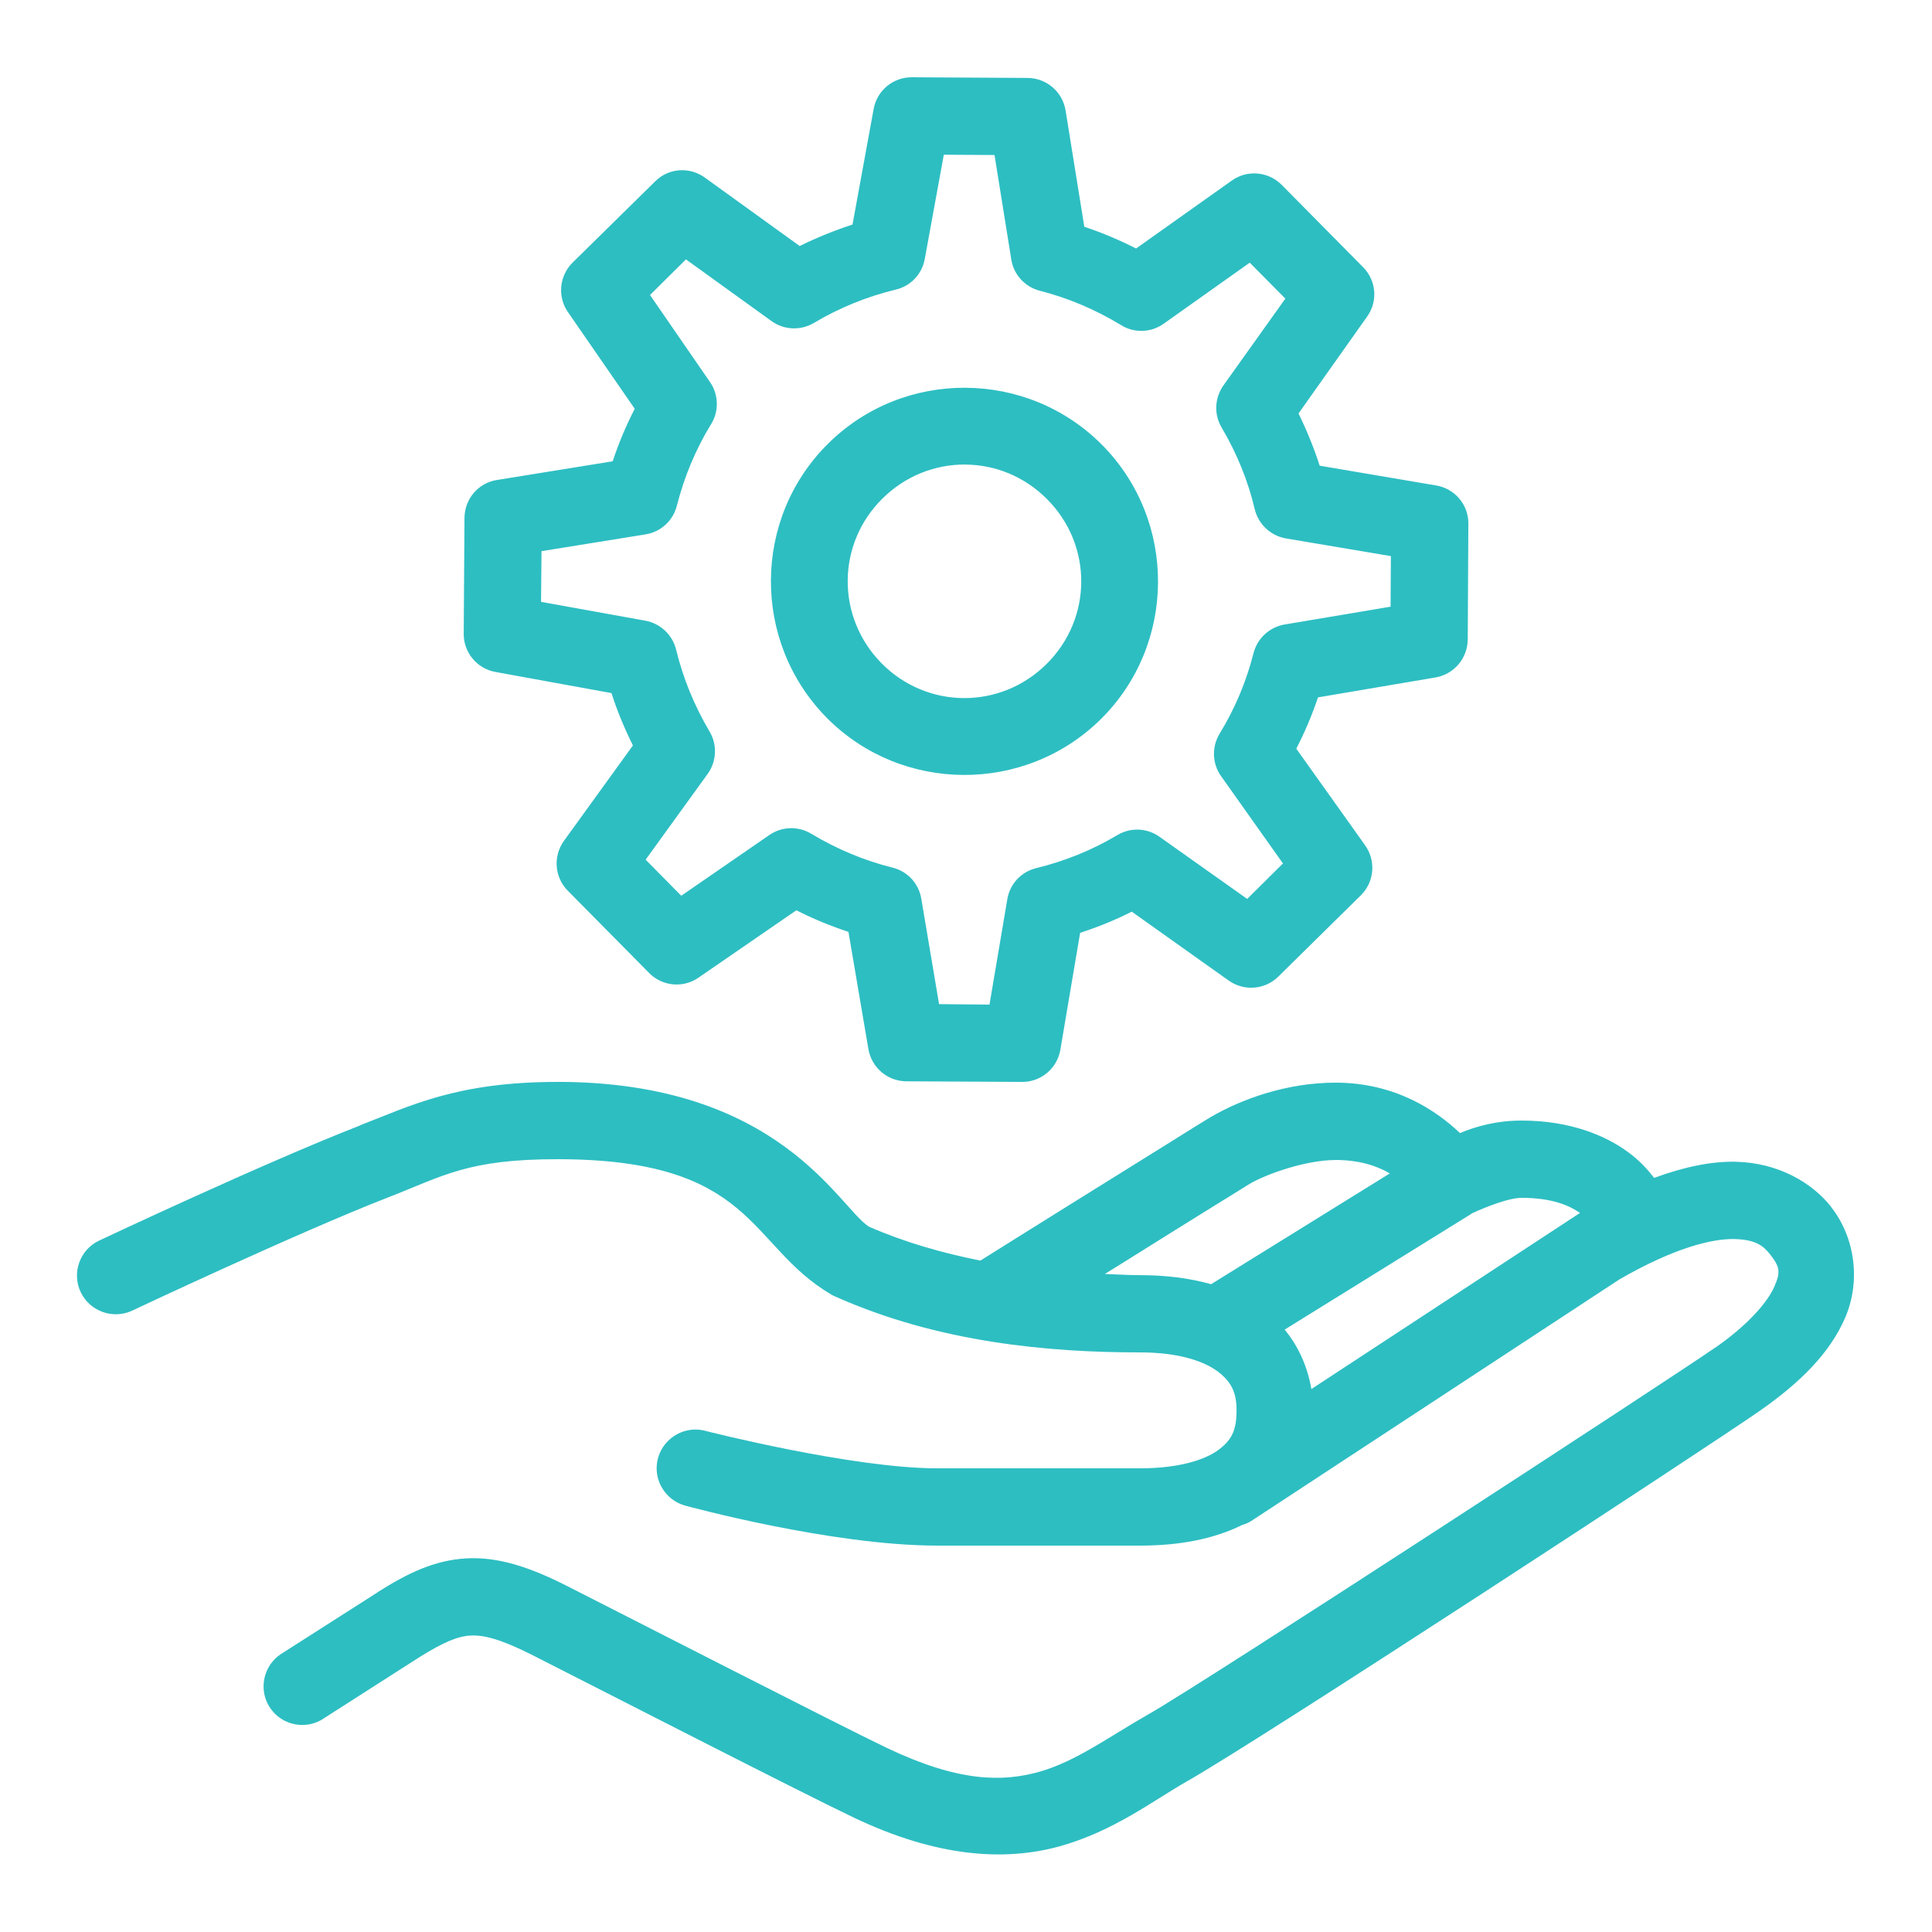 <svg xmlns="http://www.w3.org/2000/svg" xmlns:xlink="http://www.w3.org/1999/xlink" viewBox="0,0,256,256" width="500px" height="500px" fill-rule="nonzero"><g fill="#2dbec2" fill-rule="nonzero" stroke="none" stroke-width="1" stroke-linecap="butt" stroke-linejoin="miter" stroke-miterlimit="10" stroke-dasharray="" stroke-dashoffset="0" font-family="none" font-weight="none" font-size="none" text-anchor="none" style="mix-blend-mode: normal"><g transform="scale(5.12,5.12)"><path d="M23.598,2c-0.484,-0.004 -0.902,0.344 -0.988,0.82l-0.547,2.992c-0.469,0.152 -0.922,0.336 -1.367,0.555l-2.457,-1.773c-0.395,-0.285 -0.941,-0.246 -1.285,0.102l-2.137,2.102c-0.344,0.344 -0.395,0.883 -0.117,1.281l1.727,2.5c-0.227,0.441 -0.418,0.895 -0.57,1.359l-2.996,0.484c-0.48,0.074 -0.836,0.488 -0.84,0.98l-0.02,3c-0.004,0.484 0.344,0.902 0.82,0.988l3.004,0.547c0.148,0.465 0.336,0.914 0.555,1.355l-1.785,2.469c-0.285,0.395 -0.246,0.941 0.098,1.289l2.109,2.133c0.34,0.344 0.879,0.395 1.277,0.117l2.531,-1.742c0.438,0.223 0.887,0.406 1.348,0.559l0.516,3.031c0.082,0.48 0.492,0.832 0.98,0.836l2.996,0.016c0.492,0.004 0.91,-0.352 0.992,-0.832l0.512,-3.027c0.457,-0.148 0.902,-0.328 1.336,-0.547l2.512,1.785c0.398,0.281 0.938,0.234 1.281,-0.105l2.137,-2.105c0.348,-0.344 0.395,-0.891 0.109,-1.293l-1.781,-2.5c0.223,-0.434 0.41,-0.875 0.562,-1.328l3.043,-0.516c0.477,-0.082 0.828,-0.496 0.832,-0.984l0.016,-2.996c0.004,-0.488 -0.348,-0.906 -0.832,-0.988l-3.016,-0.512c-0.148,-0.461 -0.332,-0.91 -0.547,-1.352l1.773,-2.504c0.285,-0.395 0.242,-0.934 -0.102,-1.281l-2.109,-2.133c-0.344,-0.344 -0.891,-0.395 -1.289,-0.109l-2.477,1.758c-0.438,-0.223 -0.883,-0.41 -1.34,-0.562l-0.484,-3.008c-0.078,-0.484 -0.492,-0.84 -0.984,-0.844zM24.426,4.004l1.312,0.008l0.434,2.703c0.062,0.395 0.355,0.711 0.738,0.809c0.734,0.188 1.441,0.488 2.105,0.891c0.34,0.211 0.773,0.195 1.098,-0.035l2.23,-1.582l0.922,0.93l-1.605,2.25c-0.227,0.324 -0.246,0.75 -0.043,1.09c0.395,0.668 0.684,1.379 0.855,2.109c0.094,0.391 0.41,0.688 0.809,0.758l2.715,0.457l-0.008,1.309l-2.742,0.461c-0.391,0.066 -0.707,0.359 -0.805,0.742c-0.184,0.727 -0.477,1.43 -0.879,2.086c-0.207,0.344 -0.191,0.777 0.043,1.102l1.598,2.254l-0.926,0.918l-2.27,-1.609c-0.324,-0.23 -0.75,-0.246 -1.09,-0.043c-0.664,0.395 -1.367,0.676 -2.098,0.855c-0.391,0.094 -0.684,0.41 -0.75,0.805l-0.461,2.727l-1.305,-0.012l-0.461,-2.734c-0.066,-0.391 -0.359,-0.707 -0.75,-0.801c-0.723,-0.18 -1.434,-0.477 -2.098,-0.875c-0.336,-0.203 -0.762,-0.191 -1.086,0.035l-2.277,1.57l-0.922,-0.934l1.605,-2.219c0.234,-0.324 0.254,-0.758 0.047,-1.102c-0.395,-0.668 -0.684,-1.379 -0.863,-2.113c-0.094,-0.383 -0.402,-0.676 -0.793,-0.75l-2.703,-0.488l0.012,-1.312l2.691,-0.434c0.395,-0.062 0.715,-0.355 0.812,-0.742c0.188,-0.738 0.48,-1.449 0.887,-2.113c0.207,-0.336 0.195,-0.766 -0.031,-1.09l-1.551,-2.25l0.93,-0.922l2.211,1.594c0.32,0.234 0.75,0.254 1.094,0.055c0.672,-0.402 1.387,-0.688 2.125,-0.867c0.387,-0.09 0.68,-0.402 0.75,-0.789zM24.988,10.035c-1.285,-0.008 -2.574,0.473 -3.555,1.445c-1.961,1.938 -1.977,5.129 -0.039,7.094c1.938,1.961 5.133,1.977 7.094,0.039c1.961,-1.938 1.977,-5.133 0.039,-7.094c-0.969,-0.98 -2.254,-1.477 -3.539,-1.484zM24.98,12.023c0.77,0.004 1.535,0.305 2.125,0.902c1.18,1.191 1.168,3.086 -0.023,4.262c-1.191,1.18 -3.086,1.172 -4.266,-0.02c-1.18,-1.195 -1.168,-3.09 0.023,-4.266c0.598,-0.59 1.367,-0.883 2.141,-0.879zM14.422,28c-2.609,0 -3.812,0.625 -5.109,1.125c0,0.004 0,0.004 0,0.004c-2.488,0.969 -6.746,2.977 -6.746,2.977c-0.5,0.234 -0.715,0.832 -0.48,1.332c0.238,0.5 0.836,0.715 1.336,0.48c0,0 4.285,-2.02 6.613,-2.926c1.438,-0.559 2.062,-0.992 4.387,-0.992c5.129,0 4.922,2.227 7.086,3.5c0.031,0.02 0.066,0.039 0.102,0.051c2.684,1.203 5.566,1.449 7.891,1.449c1.027,0 1.676,0.238 2.027,0.504c0.348,0.27 0.473,0.547 0.473,0.996c0,0.527 -0.133,0.777 -0.48,1.031c-0.344,0.25 -1.008,0.469 -2.02,0.469h-5.25c-2.203,0 -5.996,-0.969 -5.996,-0.969c-0.344,-0.094 -0.715,0.008 -0.969,0.262c-0.254,0.254 -0.352,0.625 -0.258,0.969c0.098,0.348 0.371,0.617 0.719,0.707c0,0 3.762,1.031 6.504,1.031h5.25c1.02,0 1.906,-0.168 2.648,-0.535c0.098,-0.027 0.191,-0.07 0.273,-0.129l9.484,-6.223c1.426,-0.824 2.398,-1.055 2.969,-1.047c0.57,0.012 0.766,0.184 0.938,0.402c0.254,0.328 0.27,0.453 0.105,0.832c-0.168,0.383 -0.656,0.973 -1.535,1.582c0,0 0,0 -0.004,0c-1.086,0.758 -13.23,8.672 -14.633,9.469c-1.059,0.602 -1.898,1.234 -2.855,1.504c-0.957,0.266 -2.086,0.266 -3.953,-0.625c-1.246,-0.598 -6.551,-3.316 -8.27,-4.188c-0.957,-0.484 -1.773,-0.758 -2.605,-0.711c-0.836,0.047 -1.543,0.402 -2.273,0.863c-0.004,0 -0.008,0.004 -0.008,0.008l-2.477,1.582c-0.312,0.188 -0.496,0.531 -0.484,0.895c0.012,0.363 0.223,0.691 0.547,0.855c0.328,0.164 0.715,0.141 1.016,-0.066l2.465,-1.578c0.637,-0.398 0.996,-0.543 1.324,-0.562c0.328,-0.02 0.777,0.086 1.594,0.5c1.703,0.863 6.926,3.543 8.312,4.203c2.176,1.043 3.938,1.141 5.348,0.75c1.41,-0.395 2.414,-1.184 3.309,-1.691c1.93,-1.098 13.395,-8.598 14.789,-9.566c1.059,-0.738 1.836,-1.508 2.23,-2.43c0.395,-0.922 0.266,-2.047 -0.363,-2.852c0,0 0,0 0,-0.004c-0.496,-0.633 -1.375,-1.148 -2.48,-1.172c-0.629,-0.012 -1.328,0.133 -2.105,0.418c-0.145,-0.191 -0.363,-0.441 -0.664,-0.66c-0.582,-0.434 -1.508,-0.824 -2.766,-0.824c-0.645,0 -1.172,0.148 -1.594,0.324c-0.602,-0.574 -1.668,-1.305 -3.219,-1.305c-1.258,0 -2.438,0.422 -3.258,0.906c-0.152,0.09 -0.52,0.32 -1.145,0.711c-0.625,0.391 -1.441,0.895 -2.246,1.398c-1.285,0.801 -2.082,1.301 -2.543,1.59c-0.98,-0.195 -1.961,-0.473 -2.887,-0.879c-0.789,-0.508 -2.309,-3.746 -8.062,-3.746zM34.562,30.02c0.633,0 1.086,0.16 1.406,0.348l-4.625,2.867c-0.551,-0.156 -1.168,-0.234 -1.844,-0.234c-0.289,0 -0.605,-0.02 -0.906,-0.031c0.188,-0.117 0.188,-0.117 0.379,-0.234c0.805,-0.504 1.617,-1.012 2.246,-1.402c0.625,-0.387 1.137,-0.703 1.102,-0.684c0.473,-0.281 1.5,-0.629 2.242,-0.629zM39.375,31c0.812,0 1.25,0.207 1.516,0.391c-0.016,0.008 -0.027,0.016 -0.043,0.027l-6.91,4.531c-0.094,-0.559 -0.324,-1.094 -0.691,-1.539l4.832,-2.996l0.004,-0.008c0.039,-0.02 0.875,-0.406 1.293,-0.406z"></path></g></g></svg>